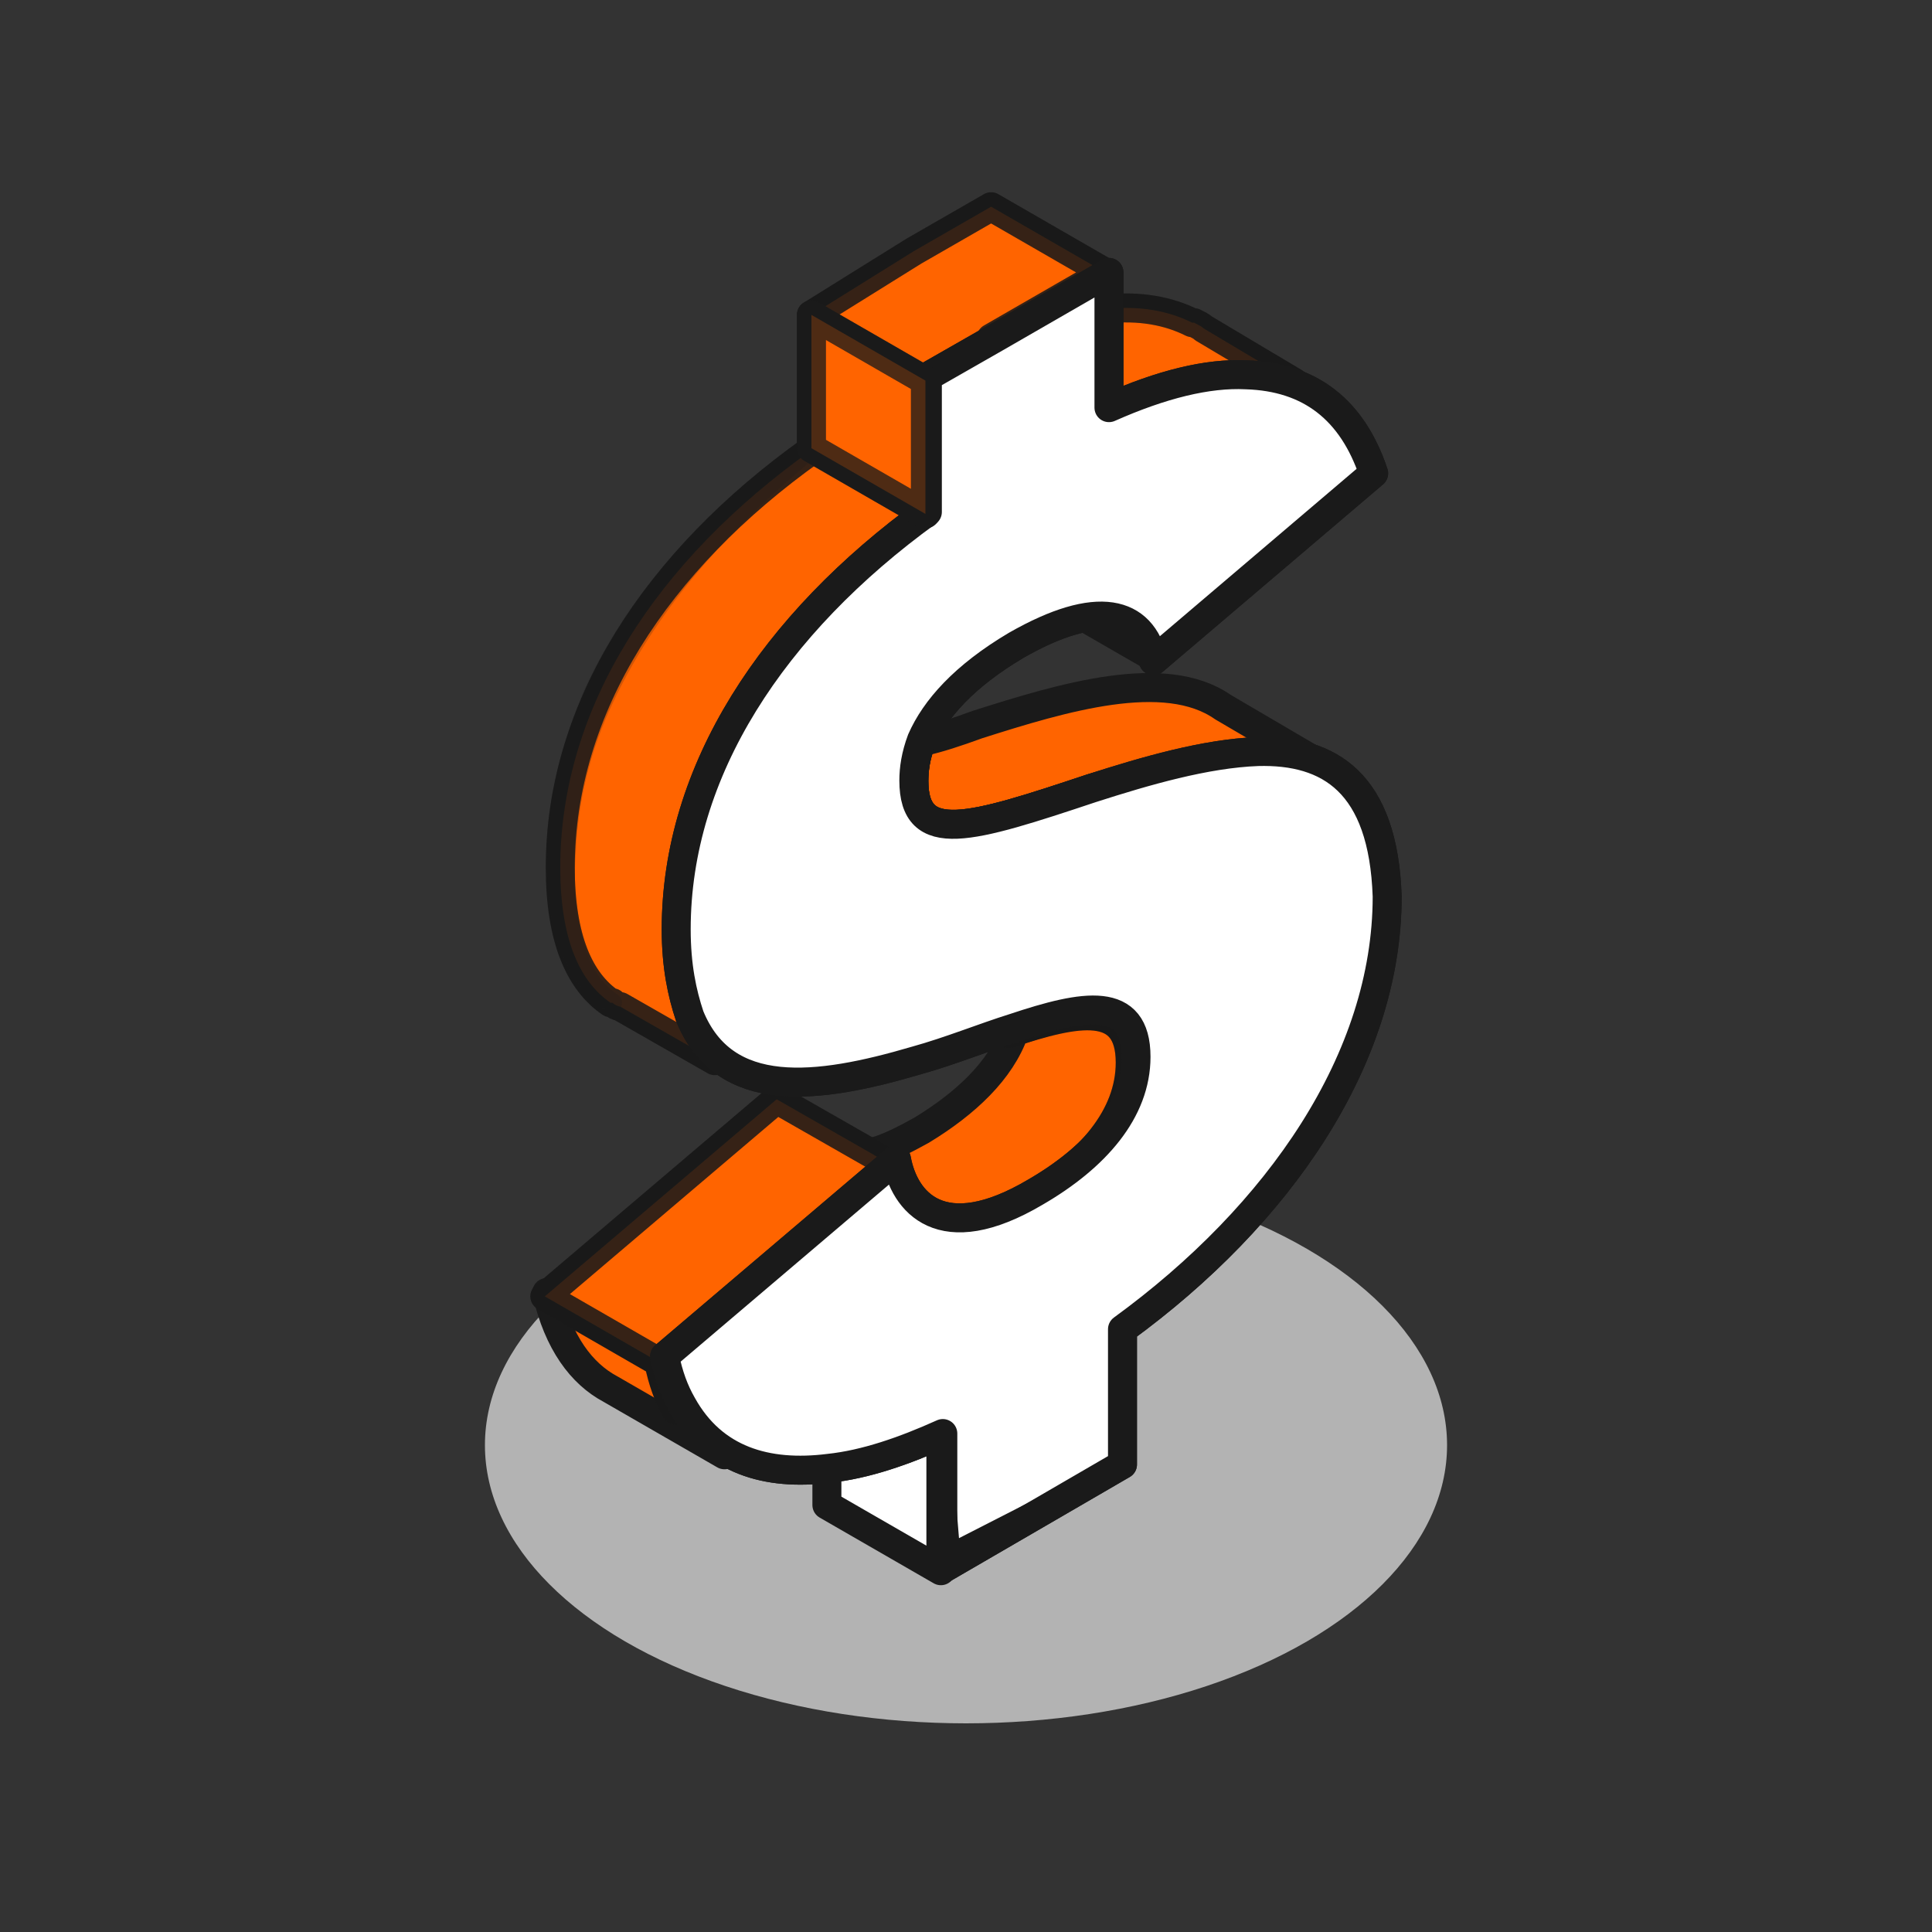 <?xml version="1.0" encoding="utf-8"?>
<!-- Generator: Adobe Illustrator 24.3.0, SVG Export Plug-In . SVG Version: 6.00 Build 0)  -->
<svg version="1.1" id="Layer_1" xmlns="http://www.w3.org/2000/svg" xmlns:xlink="http://www.w3.org/1999/xlink" x="0px" y="0px"
	 viewBox="0 0 100 100" style="enable-background:new 0 0 100 100;" xml:space="preserve">
<rect x="0" y="0" width="100" height="100" fill="#333333" stroke="none"/>
<style type="text/css">
	.st0{fill:#B3B3B3;}
	.st1{fill:#FFFFFF;stroke:#1A1A1A;stroke-linecap:round;stroke-linejoin:round;stroke-miterlimit:10;}
	.st2{fill:#FF6400;stroke:#1A1A1A;stroke-width:1.5;stroke-linecap:round;stroke-linejoin:round;stroke-miterlimit:10;}
	.st3{fill:#FFFFFF;stroke:#1A1A1A;stroke-width:1.5;stroke-linecap:round;stroke-linejoin:round;stroke-miterlimit:10;}
	
		.st4{opacity:0.15;fill:#FF6400;stroke:#1A1A1A;stroke-width:1.5;stroke-linecap:round;stroke-linejoin:round;stroke-miterlimit:10;}
	.st5{opacity:0.2;}
	.st6{stroke:#1A1A1A;stroke-linecap:round;stroke-linejoin:round;stroke-miterlimit:10;}
	
		.st7{opacity:0.35;fill:#FF6400;stroke:#1A1A1A;stroke-width:1.5;stroke-linecap:round;stroke-linejoin:round;stroke-miterlimit:10;}
	.st8{fill:#FAFAFA;stroke:#1A1A1A;stroke-linecap:round;stroke-linejoin:round;stroke-miterlimit:10;}
</style>
<g>
	<ellipse class="st0" cx="50" cy="74.8" rx="24.9" ry="14.4"/>
	<g id="Money_Sign_1_">
		<polygon id="XMLID_30121_" class="st1" points="59.7,34.3 53.8,30.9 65.2,21.2 71.1,24.6 		"/>
		<g id="XMLID_30114_">
			<path id="XMLID_30119_" class="st2" d="M63.3,36.6c-3-2.1-8.3-0.5-12.7,0.9c-1.1,0.4-2,0.7-2.9,0.9c-0.3,0.7-0.4,1.4-0.4,2.1
				c0,3.4,2.9,2.5,9.2,0.4c2.1-0.7,4.4-1.4,6.5-1.7c0.2,1.7,1.4,3.3,6.1,0.8L63.3,36.6z"/>
			<polygon id="XMLID_30117_" class="st3" points="48.7,81.3 42.8,77.9 42.8,70.9 48.7,74.3 			"/>
			<path id="XMLID_30115_" class="st2" d="M58.7,54.9c0,2.8-2.1,5.2-5.2,7c-4.9,2.9-6.8,0.5-7.2-1.7l-1-0.6c0.7-0.2,1.5-0.6,2.4-1.1
				c2.3-1.4,4.1-3.1,4.8-5.1C56,52.2,58.7,51.7,58.7,54.9z"/>
		</g>
		<path id="XMLID_30112_" class="st2" d="M36.7,71.9c-0.6-0.4-1.4-0.5-2.2-0.5c-0.1-0.3-0.2-0.7-0.3-1.1l-5.9-3.4
			c0.6,2.6,1.8,4.2,3.3,5l0,0l5.9,3.4C37.5,75.3,38.5,73.1,36.7,71.9z"/>
		<path id="XMLID_30111_" class="st2" d="M56.5,40.8c-6.3,2.1-9.2,3-9.2-0.4c0-0.6,0.1-1.3,0.4-2.1c-4.3,1.3-6.3,1.5-6.3-1.4
			c0-2.1,1.4-4.7,5.3-7c4.2-2.4,6.5-1.9,7.1,0.8l11.4-9.7c0-0.1-0.1-0.3-0.2-0.4c0.6-0.1,1.2-0.4,2-0.8l-4.7-2.8
			c-0.1-0.1-0.3-0.2-0.5-0.3l-0.1,0c0,0,0,0,0,0c-1.2-0.6-2.7-0.9-4.5-0.7c-1.7,0.1-3.7,0.7-5.9,1.6v-0.1l5.9-3.4l-5.9-3.4v0l-4,2.3
			L42,16.3l0,0l0,0v7C34,29,29,36.6,29,44.9c0,3.7,1,5.9,2.6,7c0,0,0,0,0,0l0.1,0c0.1,0.1,0.3,0.2,0.4,0.2l4.9,2.8
			c0.1-1,0-1.7-0.3-2.2c1.5-0.2,3-0.5,4.6-1c6-1.8,11.3-4.7,11.3-0.2c0,0.7-0.1,1.3-0.4,2c3.6-1.2,6.3-1.7,6.3,1.5
			c0,2.8-2.1,5.2-5.2,7c-4.9,2.9-6.8,0.5-7.2-1.7l0,0l-1-0.6l-4.9-2.8l-12,10.2l5.9,3.4c0.2,1,0.5,1.8,0.9,2.5
			c2.3,0,4.9-0.7,7.6-1.9v2.8l9.3-1.3v-7c8.1-6,13.7-14,13.7-22.4c0-1.8-0.2-3.1-0.7-4.2C62.4,39,59.3,40,56.5,40.8z"/>
		<path id="XMLID_30109_" class="st4" d="M56.5,40.8c-6.3,2.1-9.2,3-9.2-0.4c0-0.6,0.1-1.3,0.4-2.1c-4.3,1.3-6.3,1.5-6.3-1.4
			c0-2.1,1.4-4.7,5.3-7c4.2-2.4,6.5-1.9,7.1,0.8l11.4-9.7c0-0.1-0.1-0.3-0.2-0.4c0.6-0.1,1.2-0.4,2-0.8l-4.7-2.8
			c-0.1-0.1-0.3-0.2-0.5-0.3l-0.1,0c0,0,0,0,0,0c-1.2-0.6-2.7-0.9-4.5-0.7c-1.7,0.1-3.7,0.7-5.9,1.6v-0.1l5.9-3.4l-5.9-3.4v0l-4,2.3
			L42,16.3l0,0l0,0v7C34,29,29,36.6,29,44.9c0,3.7,1,5.9,2.6,7c0,0,0,0,0,0l0.1,0c0.1,0.1,0.3,0.2,0.4,0.2l4.9,2.8
			c0.1-1,0-1.7-0.3-2.2c1.5-0.2,3-0.5,4.6-1c6-1.8,11.3-4.7,11.3-0.2c0,0.7-0.1,1.3-0.4,2c3.6-1.2,6.3-1.7,6.3,1.5
			c0,2.8-2.1,5.2-5.2,7c-4.9,2.9-6.8,0.5-7.2-1.7l0,0l-1-0.6l-4.9-2.8l-12,10.2l5.9,3.4c0.2,1,0.5,1.8,0.9,2.5
			c2.3,0,4.9-0.7,7.6-1.9v2.8l9.3-1.3v-7c8.1-6,13.7-14,13.7-22.4c0-1.8-0.2-3.1-0.7-4.2C62.4,39,59.3,40,56.5,40.8z"/>
		<g id="XMLID_30108_" class="st5">
			<path class="st6" d="M42,23.2c-4.4,3.6-8.3,7.8-10.7,12.9c-1.2,2.5-1.9,5.3-2,8.1c-0.1,1.4-0.1,2.8,0.3,4.2
				c0.3,1.4,0.9,2.7,2.1,3.5c-1.2-0.7-2-2.1-2.4-3.4c-0.4-1.4-0.5-2.8-0.5-4.3c0-2.9,0.8-5.7,1.9-8.3c1.2-2.6,2.8-5,4.8-7.1
				C37.4,26.6,39.6,24.8,42,23.2z"/>
		</g>
		<g id="XMLID_30105_">
			<path id="XMLID_30106_" class="st3" d="M65.1,38.9c-2.7,0.1-5.8,1-8.6,1.9c-6.3,2.1-9.2,3-9.2-0.4c0-0.6,0.1-1.3,0.4-2.1
				c0.7-1.6,2.2-3.3,4.9-4.9c4.2-2.4,6.5-1.8,7.1,0.8l11.4-9.7c-1.1-3.3-3.3-5-6.6-5.1c-2-0.1-4.4,0.5-7.1,1.7v-7l-5.9,3.4l-3.5,2v7
				c-8,5.8-13,13.4-13,21.6c0,1.9,0.3,3.3,0.7,4.5c1.8,4.4,6.6,3.8,11.7,2.3c1.8-0.5,3.5-1.2,5.1-1.7c3.6-1.2,6.3-1.7,6.3,1.5
				c0,2.8-2.1,5.2-5.2,7c-4.9,2.9-6.8,0.5-7.2-1.7l-12,10.2c0.2,1,0.5,1.8,0.9,2.5c1.6,2.9,4.4,3.7,7.6,3.3c1.9-0.2,3.9-0.9,5.9-1.8
				v7l9.3-5.4v-7c8.1-5.9,13.7-14,13.7-22.4C71.6,40.5,68.8,38.8,65.1,38.9z"/>
		</g>
		<g id="XMLID_30007_">
			<g>
				<path id="XMLID_24_" class="st3" d="M65.1,38.9c-2.7,0.1-5.8,1-8.6,1.9c-6.3,2.1-9.2,3-9.2-0.4c0-0.6,0.1-1.3,0.4-2.1
					c0.7-1.6,2.2-3.3,4.9-4.9c4.2-2.4,6.5-1.8,7.1,0.8l11.4-9.7c-1.1-3.3-3.3-5-6.6-5.1c-2-0.1-4.4,0.5-7.1,1.7v-7l-5.9,3.4l-3.5,2
					v7c-8,5.8-13,13.4-13,21.6c0,1.9,0.3,3.3,0.7,4.5c1.8,4.4,6.6,3.8,11.7,2.3c1.8-0.5,3.5-1.2,5.1-1.7c3.6-1.2,6.3-1.7,6.3,1.5
					c0,2.8-2.1,5.2-5.2,7c-4.9,2.9-6.8,0.5-7.2-1.7l-12,10.2c0.2,1,0.5,1.8,0.9,2.5c1.6,2.9,4.4,3.7,7.6,3.3
					c1.9-0.2,3.9-0.9,5.9-1.8v7l9.3-5.4v-7c8.1-5.9,13.7-14,13.7-22.4C71.6,40.5,68.8,38.8,65.1,38.9z"/>
			</g>
		</g>
		<polygon id="XMLID_30005_" class="st2" points="47.9,26.6 42,23.2 42,16.3 47.9,19.7 		"/>
		<polygon id="XMLID_30003_" class="st7" points="47.9,26.6 42,23.2 42,16.3 47.9,19.7 		"/>
		<g id="XMLID_30001_">
			<path id="XMLID_30002_" class="st1" d="M58,68.9c0,0,0.3-0.3,0.9-0.7c0.3-0.2,0.6-0.5,1-0.9c0.4-0.3,0.8-0.7,1.3-1.1
				c0.5-0.4,1-0.9,1.5-1.4c0.3-0.3,0.5-0.5,0.8-0.8c0.3-0.3,0.5-0.6,0.8-0.9c0.3-0.3,0.5-0.6,0.8-0.9c0.3-0.3,0.5-0.6,0.8-1
				c0.5-0.7,1-1.3,1.5-2.1c0.5-0.7,0.9-1.4,1.3-2.1c0.4-0.7,0.8-1.5,1.1-2.2c0.3-0.7,0.6-1.4,0.8-2.1c0.1-0.3,0.2-0.7,0.3-1
				c0-0.2,0.1-0.3,0.1-0.5c0-0.2,0.1-0.3,0.1-0.5c0.1-0.6,0.3-1.2,0.3-1.7c0.1-0.5,0.1-1,0.2-1.3c0-0.7,0.1-1.2,0.1-1.2s0,0.4,0,1.2
				c0,0.4-0.1,0.8-0.1,1.3c0,0.5-0.1,1.1-0.3,1.7c0,0.2-0.1,0.3-0.1,0.5c0,0.2-0.1,0.3-0.1,0.5c-0.1,0.3-0.2,0.7-0.3,1
				c-0.3,0.7-0.5,1.4-0.8,2.2c-0.3,0.7-0.7,1.5-1.1,2.2c-0.4,0.7-0.8,1.5-1.3,2.2c-0.5,0.7-1,1.4-1.5,2.1c-0.3,0.3-0.5,0.6-0.8,1
				c-0.3,0.3-0.5,0.6-0.8,0.9c-0.3,0.3-0.5,0.6-0.8,0.9c-0.3,0.3-0.5,0.5-0.8,0.8c-0.5,0.5-1,1-1.5,1.4c-0.5,0.4-0.9,0.8-1.3,1.1
				c-0.4,0.3-0.8,0.6-1.1,0.8C58.3,68.7,58,68.9,58,68.9z"/>
		</g>
		<polygon class="st8" points="48.7,74.3 49.2,80.4 58,75.9 48.7,81.3 		"/>
	</g>
</g>
</svg>
